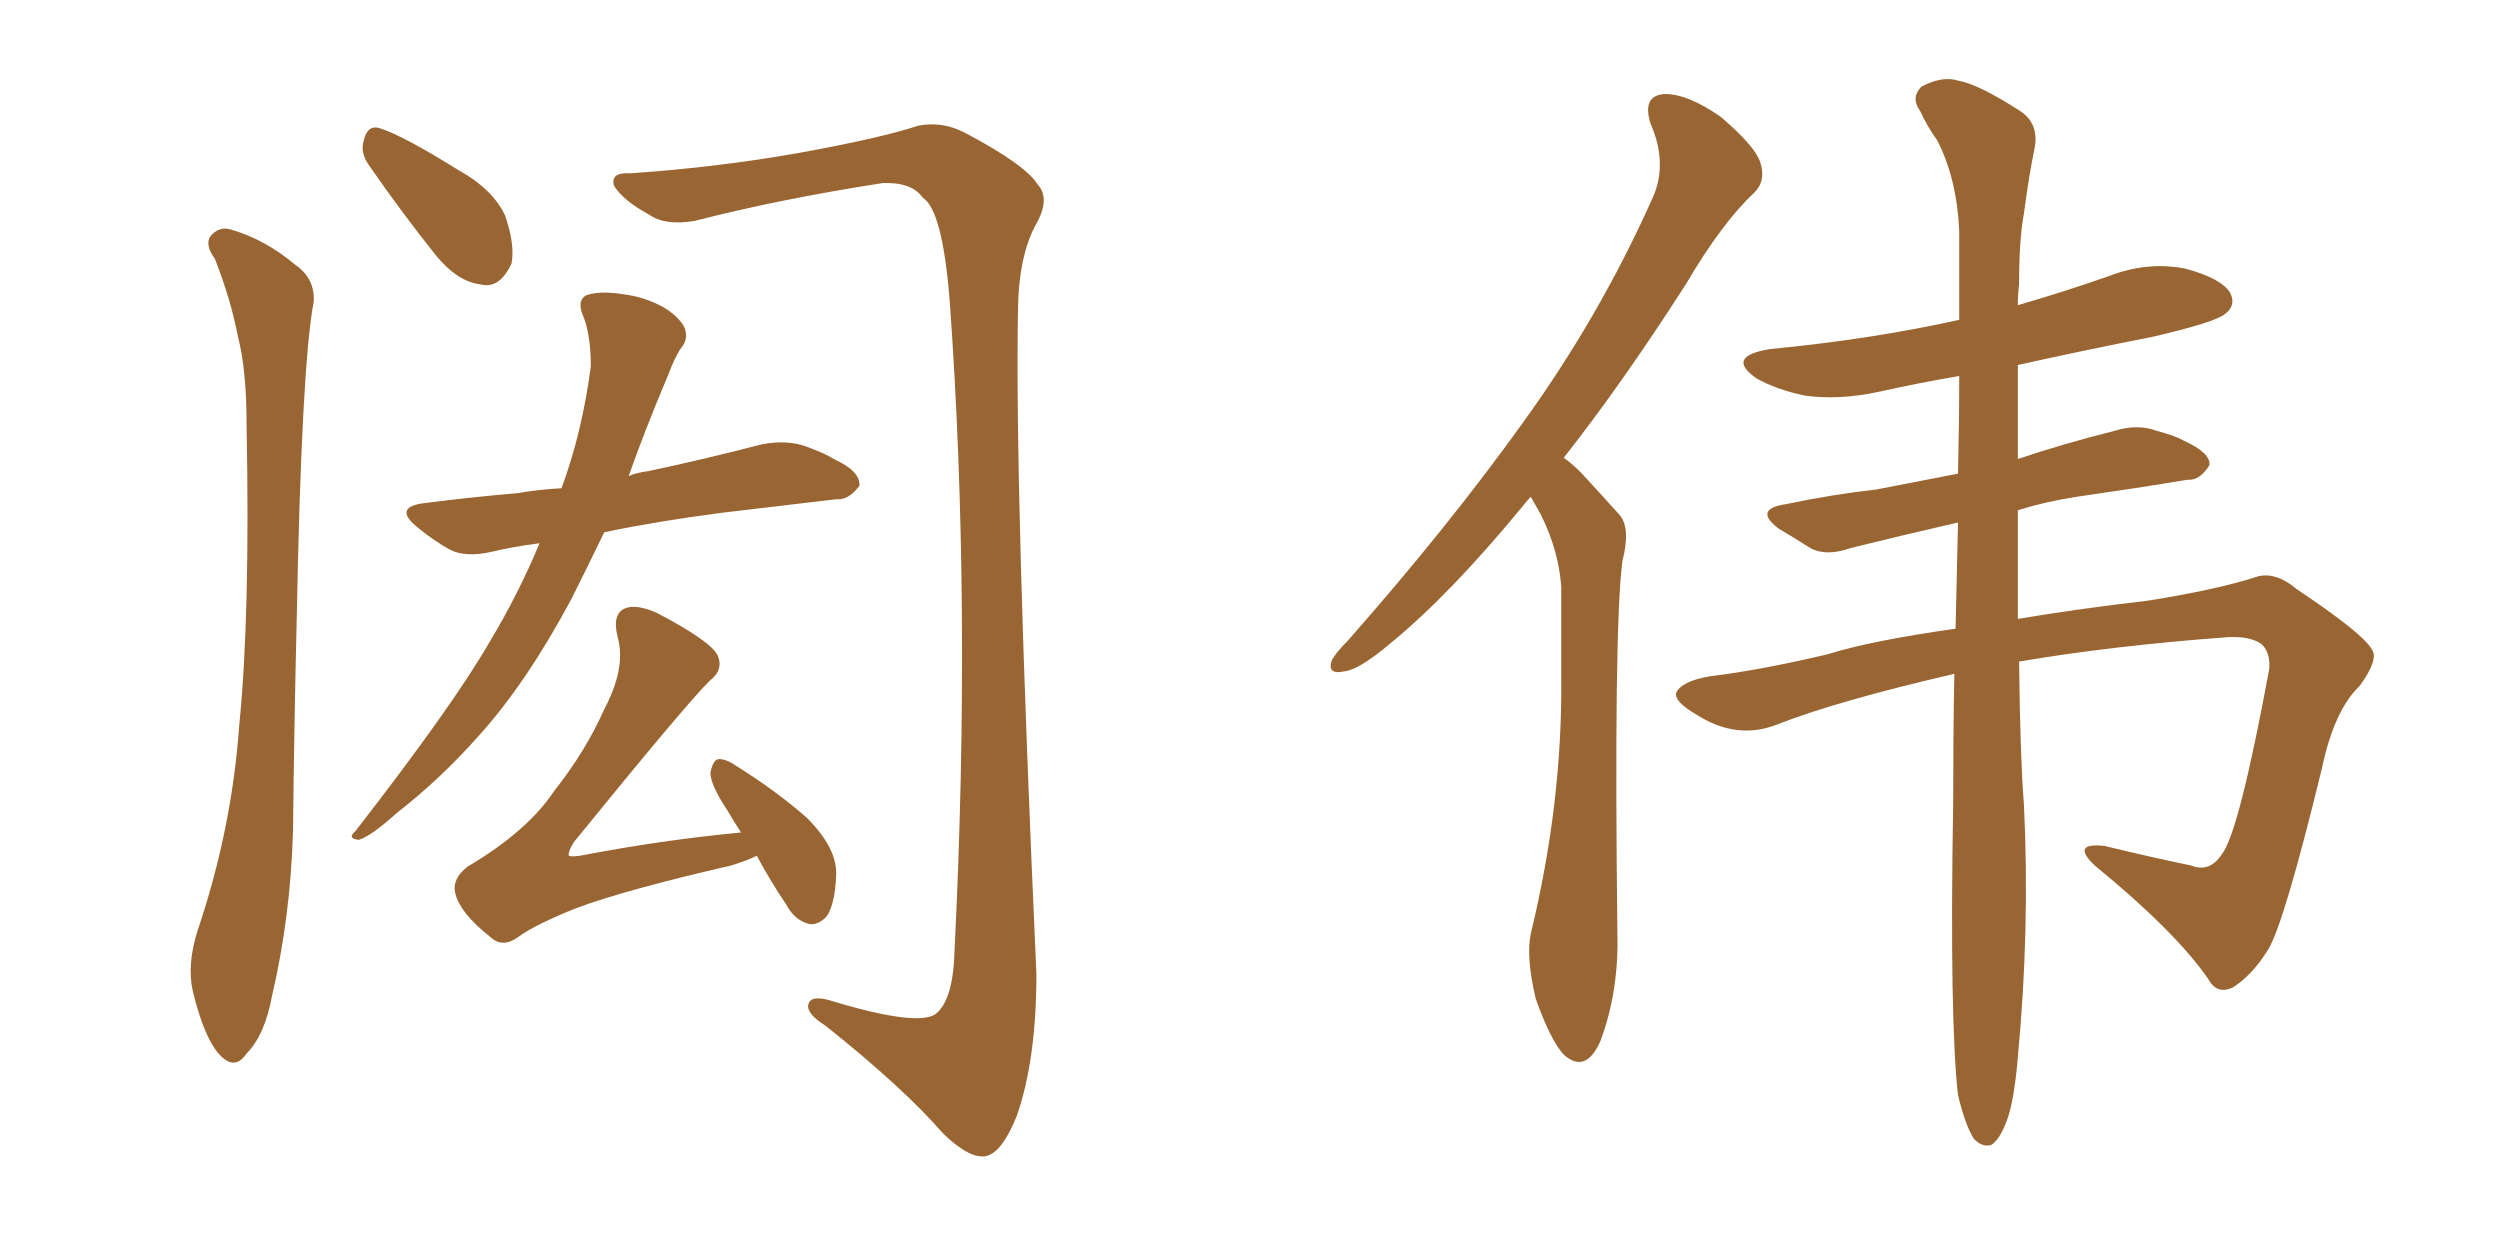 <svg xmlns="http://www.w3.org/2000/svg" xmlns:xlink="http://www.w3.org/1999/xlink" width="300" height="150"><path fill="#996633" padding="10" d="M64.75 65.19L64.75 65.19Q61.38 65.63 59.03 66.21L59.03 66.21Q55.81 66.94 53.91 65.92L53.91 65.92Q51.86 64.75 50.10 63.28L50.10 63.28Q47.02 60.79 51.12 60.35L51.12 60.35Q56.84 59.62 62.11 59.18L62.11 59.18Q64.60 58.74 67.38 58.59L67.38 58.59Q69.87 51.86 70.90 43.95L70.90 43.95Q70.90 39.99 69.87 37.65L69.87 37.65Q69.29 36.04 70.31 35.45L70.31 35.45Q71.92 34.86 74.71 35.30L74.71 35.30Q77.34 35.60 79.69 36.91L79.69 36.91Q81.59 38.09 82.18 39.40L82.18 39.40Q82.62 40.72 81.74 41.75L81.74 41.75Q81.01 42.77 80.13 45.12L80.13 45.12Q77.34 51.71 75.44 57.13L75.44 57.13Q76.46 56.69 77.78 56.54L77.78 56.54Q84.67 55.08 91.41 53.32L91.41 53.32Q94.48 52.73 96.83 53.61L96.83 53.61Q99.17 54.49 100.05 55.08L100.05 55.08Q103.27 56.54 103.13 58.30L103.13 58.30Q101.81 60.06 100.34 59.91L100.34 59.91Q94.19 60.64 86.72 61.52L86.72 61.52Q78.81 62.55 72.51 63.87L72.51 63.87Q70.31 68.41 68.55 71.92L68.55 71.92Q63.13 82.03 57.42 88.33L57.42 88.33Q52.88 93.46 47.61 97.56L47.61 97.56Q44.53 100.34 43.07 100.78L43.07 100.78Q41.60 100.63 42.63 99.76L42.63 99.76Q54.35 84.67 58.74 77.05L58.74 77.05Q62.11 71.48 64.75 65.19ZM90.82 102.69L90.82 102.69Q89.65 103.27 87.74 103.86L87.74 103.86Q75 106.79 69.14 108.98L69.14 108.98Q64.01 111.04 62.11 112.50L62.11 112.50Q60.21 113.82 58.74 112.35L58.74 112.35Q55.22 109.57 54.64 107.23L54.64 107.23Q54.20 105.47 56.10 104.00L56.10 104.00Q63.28 99.76 66.50 94.92L66.50 94.92Q70.31 90.09 72.51 85.11L72.51 85.11Q75.15 80.13 74.12 76.46L74.12 76.46Q73.39 73.54 75.15 72.95L75.15 72.95Q76.46 72.51 78.81 73.54L78.81 73.54Q85.25 76.90 86.13 78.66L86.13 78.66Q86.87 80.42 85.11 81.74L85.11 81.74Q82.18 84.67 68.85 101.07L68.85 101.07Q68.12 102.25 68.26 102.69L68.26 102.69Q68.55 102.83 69.58 102.69L69.58 102.69Q79.54 100.78 88.92 99.90L88.92 99.90Q87.89 98.29 87.30 97.27L87.30 97.27Q85.25 94.19 85.25 92.72L85.25 92.72Q85.55 91.26 86.13 91.11L86.13 91.11Q87.01 90.97 88.48 91.99L88.48 91.99Q93.16 94.92 96.83 98.14L96.83 98.14Q100.49 101.81 100.34 105.03L100.34 105.03Q100.20 108.54 99.17 110.01L99.17 110.01Q98.14 111.04 97.12 110.89L97.12 110.89Q95.36 110.45 94.34 108.54L94.34 108.54Q92.29 105.47 90.82 102.69ZM25.78 31.05L25.78 31.05Q24.61 29.44 25.20 28.42L25.20 28.42Q26.22 27.10 27.69 27.54L27.69 27.54Q31.79 28.71 35.45 31.79L35.45 31.79Q37.79 33.40 37.65 36.18L37.65 36.18Q36.18 43.80 35.60 74.56L35.60 74.56Q35.30 87.01 35.16 99.76L35.16 99.76Q34.86 110.01 32.67 119.38L32.67 119.38Q31.79 124.22 29.59 126.42L29.59 126.42Q28.13 128.61 26.22 126.42L26.22 126.42Q24.46 124.37 23.14 118.95L23.14 118.95Q22.41 115.72 23.73 111.62L23.73 111.62Q27.83 99.46 28.71 87.01L28.71 87.01Q30.03 73.97 29.59 50.98L29.59 50.98Q29.59 44.38 28.56 40.43L28.56 40.43Q27.69 35.89 25.78 31.05ZM44.24 19.78L44.24 19.78Q43.21 18.31 43.65 16.85L43.65 16.85Q44.09 14.94 45.56 15.38L45.56 15.38Q48.34 16.26 54.93 20.36L54.93 20.36Q59.18 22.71 60.64 25.93L60.64 25.93Q61.82 29.44 61.38 31.64L61.38 31.64Q59.91 34.72 57.71 34.13L57.71 34.13Q54.93 33.84 52.29 30.62L52.29 30.62Q48.19 25.49 44.24 19.78ZM75.59 20.80L75.59 20.80L75.59 20.80Q86.28 20.07 96.09 18.31L96.09 18.31Q105.76 16.55 110.16 15.09L110.16 15.09Q113.09 14.50 115.87 15.97L115.87 15.97Q123.05 19.78 124.51 22.12L124.51 22.12Q126.12 23.88 124.22 27.10L124.22 27.10Q122.31 30.76 122.17 36.62L122.17 36.62Q121.73 58.30 124.37 116.89L124.37 116.89Q124.37 127.15 122.02 133.89L122.02 133.89Q120.26 138.28 118.36 138.72L118.36 138.72Q116.46 139.16 113.23 136.08L113.23 136.08Q108.40 130.52 99.02 123.05L99.02 123.05Q97.12 121.88 96.97 120.85L96.97 120.85Q96.97 119.38 99.32 119.97L99.32 119.97Q109.86 123.19 112.21 121.73L112.21 121.73Q114.40 120.12 114.55 113.96L114.55 113.96Q116.60 72.51 113.96 36.04L113.96 36.04Q113.09 25.20 110.74 23.73L110.74 23.73Q109.42 21.83 105.91 21.97L105.91 21.97Q93.60 23.88 83.35 26.51L83.35 26.51Q79.83 27.10 77.93 25.78L77.93 25.78Q74.71 24.02 73.68 22.27L73.68 22.27Q73.24 20.65 75.59 20.80ZM242.29 79.39L242.29 79.39Q242.43 91.11 242.87 96.53L242.87 96.53Q243.60 111.47 242.14 126.86L242.14 126.86Q241.70 132.13 240.82 134.47L240.82 134.47Q239.94 136.82 238.92 137.40L238.92 137.40Q237.89 137.70 236.87 136.67L236.87 136.67Q235.84 135.06 234.96 131.40L234.96 131.40Q233.94 122.46 234.38 96.39L234.38 96.39Q234.38 88.04 234.52 80.86L234.52 80.86Q220.61 84.08 213.43 86.87L213.43 86.87Q208.45 88.92 203.47 85.69L203.47 85.69Q200.98 84.23 201.12 83.20L201.12 83.20Q201.71 81.74 205.22 81.15L205.22 81.15Q211.23 80.42 219.29 78.52L219.29 78.52Q224.41 76.90 234.67 75.44L234.67 75.44Q234.81 68.55 234.96 62.70L234.96 62.70Q227.93 64.31 222.07 65.77L222.07 65.77Q219.14 66.80 217.24 65.77L217.24 65.77Q215.19 64.45 213.43 63.43L213.43 63.43Q210.35 61.08 214.31 60.50L214.31 60.50Q219.87 59.33 225.15 58.74L225.15 58.74Q229.69 57.86 234.96 56.84L234.96 56.84Q235.11 50.54 235.11 45.12L235.11 45.12Q229.98 46.00 225.44 47.02L225.44 47.02Q220.61 48.05 216.50 47.46L216.50 47.46Q213.13 46.73 210.79 45.41L210.79 45.41Q206.98 42.77 212.40 41.89L212.40 41.89Q224.56 40.72 235.11 38.38L235.11 38.38Q235.11 32.67 235.11 27.69L235.11 27.69Q234.81 21.39 232.47 16.85L232.47 16.85Q231.30 15.23 230.42 13.33L230.42 13.33Q229.25 11.72 230.57 10.40L230.57 10.40Q233.06 9.08 234.96 9.67L234.96 9.67Q237.45 10.11 242.43 13.33L242.43 13.33Q244.63 14.79 244.19 17.58L244.19 17.58Q243.46 21.09 242.87 25.63L242.87 25.63Q242.29 28.71 242.29 34.13L242.29 34.13Q242.14 35.30 242.14 36.62L242.14 36.62Q247.71 35.01 253.13 33.11L253.13 33.11Q257.67 31.35 262.21 32.23L262.21 32.23Q266.60 33.40 267.63 35.16L267.63 35.16Q268.36 36.62 267.04 37.65L267.04 37.65Q265.87 38.67 258.25 40.43L258.25 40.43Q250.05 42.04 242.14 43.80L242.14 43.80Q242.14 49.66 242.14 55.08L242.14 55.08Q247.85 53.17 253.71 51.71L253.71 51.71Q256.49 50.83 258.84 51.71L258.84 51.71Q261.04 52.29 262.06 52.88L262.06 52.88Q265.28 54.35 265.14 55.81L265.14 55.81Q263.96 57.71 262.50 57.57L262.50 57.57Q256.35 58.59 249.17 59.62L249.17 59.62Q245.36 60.21 242.14 61.23L242.14 61.23Q242.14 68.41 242.14 74.27L242.14 74.27Q249.02 73.10 257.81 72.07L257.81 72.07Q266.02 70.75 270.56 69.29L270.56 69.29Q272.90 68.41 275.68 70.75L275.68 70.75Q283.59 76.03 284.62 77.93L284.62 77.93Q285.50 79.10 283.15 82.32L283.15 82.32Q280.08 85.25 278.61 92.29L278.61 92.29Q274.07 110.89 272.17 113.96L272.17 113.96Q270.26 117.04 267.92 118.51L267.92 118.51Q266.02 119.38 264.99 117.48L264.99 117.48Q261.04 111.77 251.37 103.86L251.37 103.86Q248.44 101.07 252.54 101.51L252.54 101.51Q257.96 102.83 262.94 103.86L262.94 103.86Q265.14 104.74 266.60 102.54L266.60 102.54Q268.65 100.05 272.31 80.27L272.31 80.27Q272.46 78.37 271.44 77.34L271.44 77.34Q270.12 76.32 267.33 76.46L267.33 76.46Q253.42 77.49 242.29 79.39ZM183.69 59.62L183.69 59.62L183.69 59.62Q183.25 60.06 182.81 60.64L182.81 60.64Q174.02 71.34 166.85 77.20L166.85 77.20Q163.04 80.42 161.28 80.57L161.28 80.57Q159.23 81.01 159.81 79.25L159.81 79.25Q160.25 78.37 161.72 76.90L161.72 76.90Q173.73 63.28 182.67 50.83L182.67 50.83Q191.89 38.09 198.19 24.02L198.19 24.02Q200.24 19.78 198.05 14.79L198.05 14.79Q197.02 11.43 199.80 11.28L199.80 11.28Q202.59 11.28 206.54 14.06L206.54 14.06Q210.64 17.58 211.23 19.48L211.23 19.48Q211.96 21.68 210.50 23.14L210.50 23.14Q206.69 26.66 202.29 34.13L202.29 34.13Q194.68 46.00 187.65 54.93L187.65 54.93Q188.67 55.66 189.70 56.69L189.70 56.69Q191.60 58.74 194.38 61.82L194.38 61.82Q195.70 63.43 194.68 67.38L194.68 67.38Q193.65 75.59 194.09 112.21L194.09 112.21Q194.24 119.09 192.04 124.95L192.04 124.95Q190.28 128.91 187.65 126.56L187.65 126.56Q186.04 124.80 184.28 119.82L184.28 119.82Q183.11 114.84 183.69 112.06L183.69 112.06Q187.50 96.39 187.35 81.30L187.35 81.30Q187.35 75.88 187.35 70.46L187.35 70.46Q187.06 66.06 184.86 61.67L184.86 61.67Q184.28 60.64 183.69 59.62Z"/></svg>